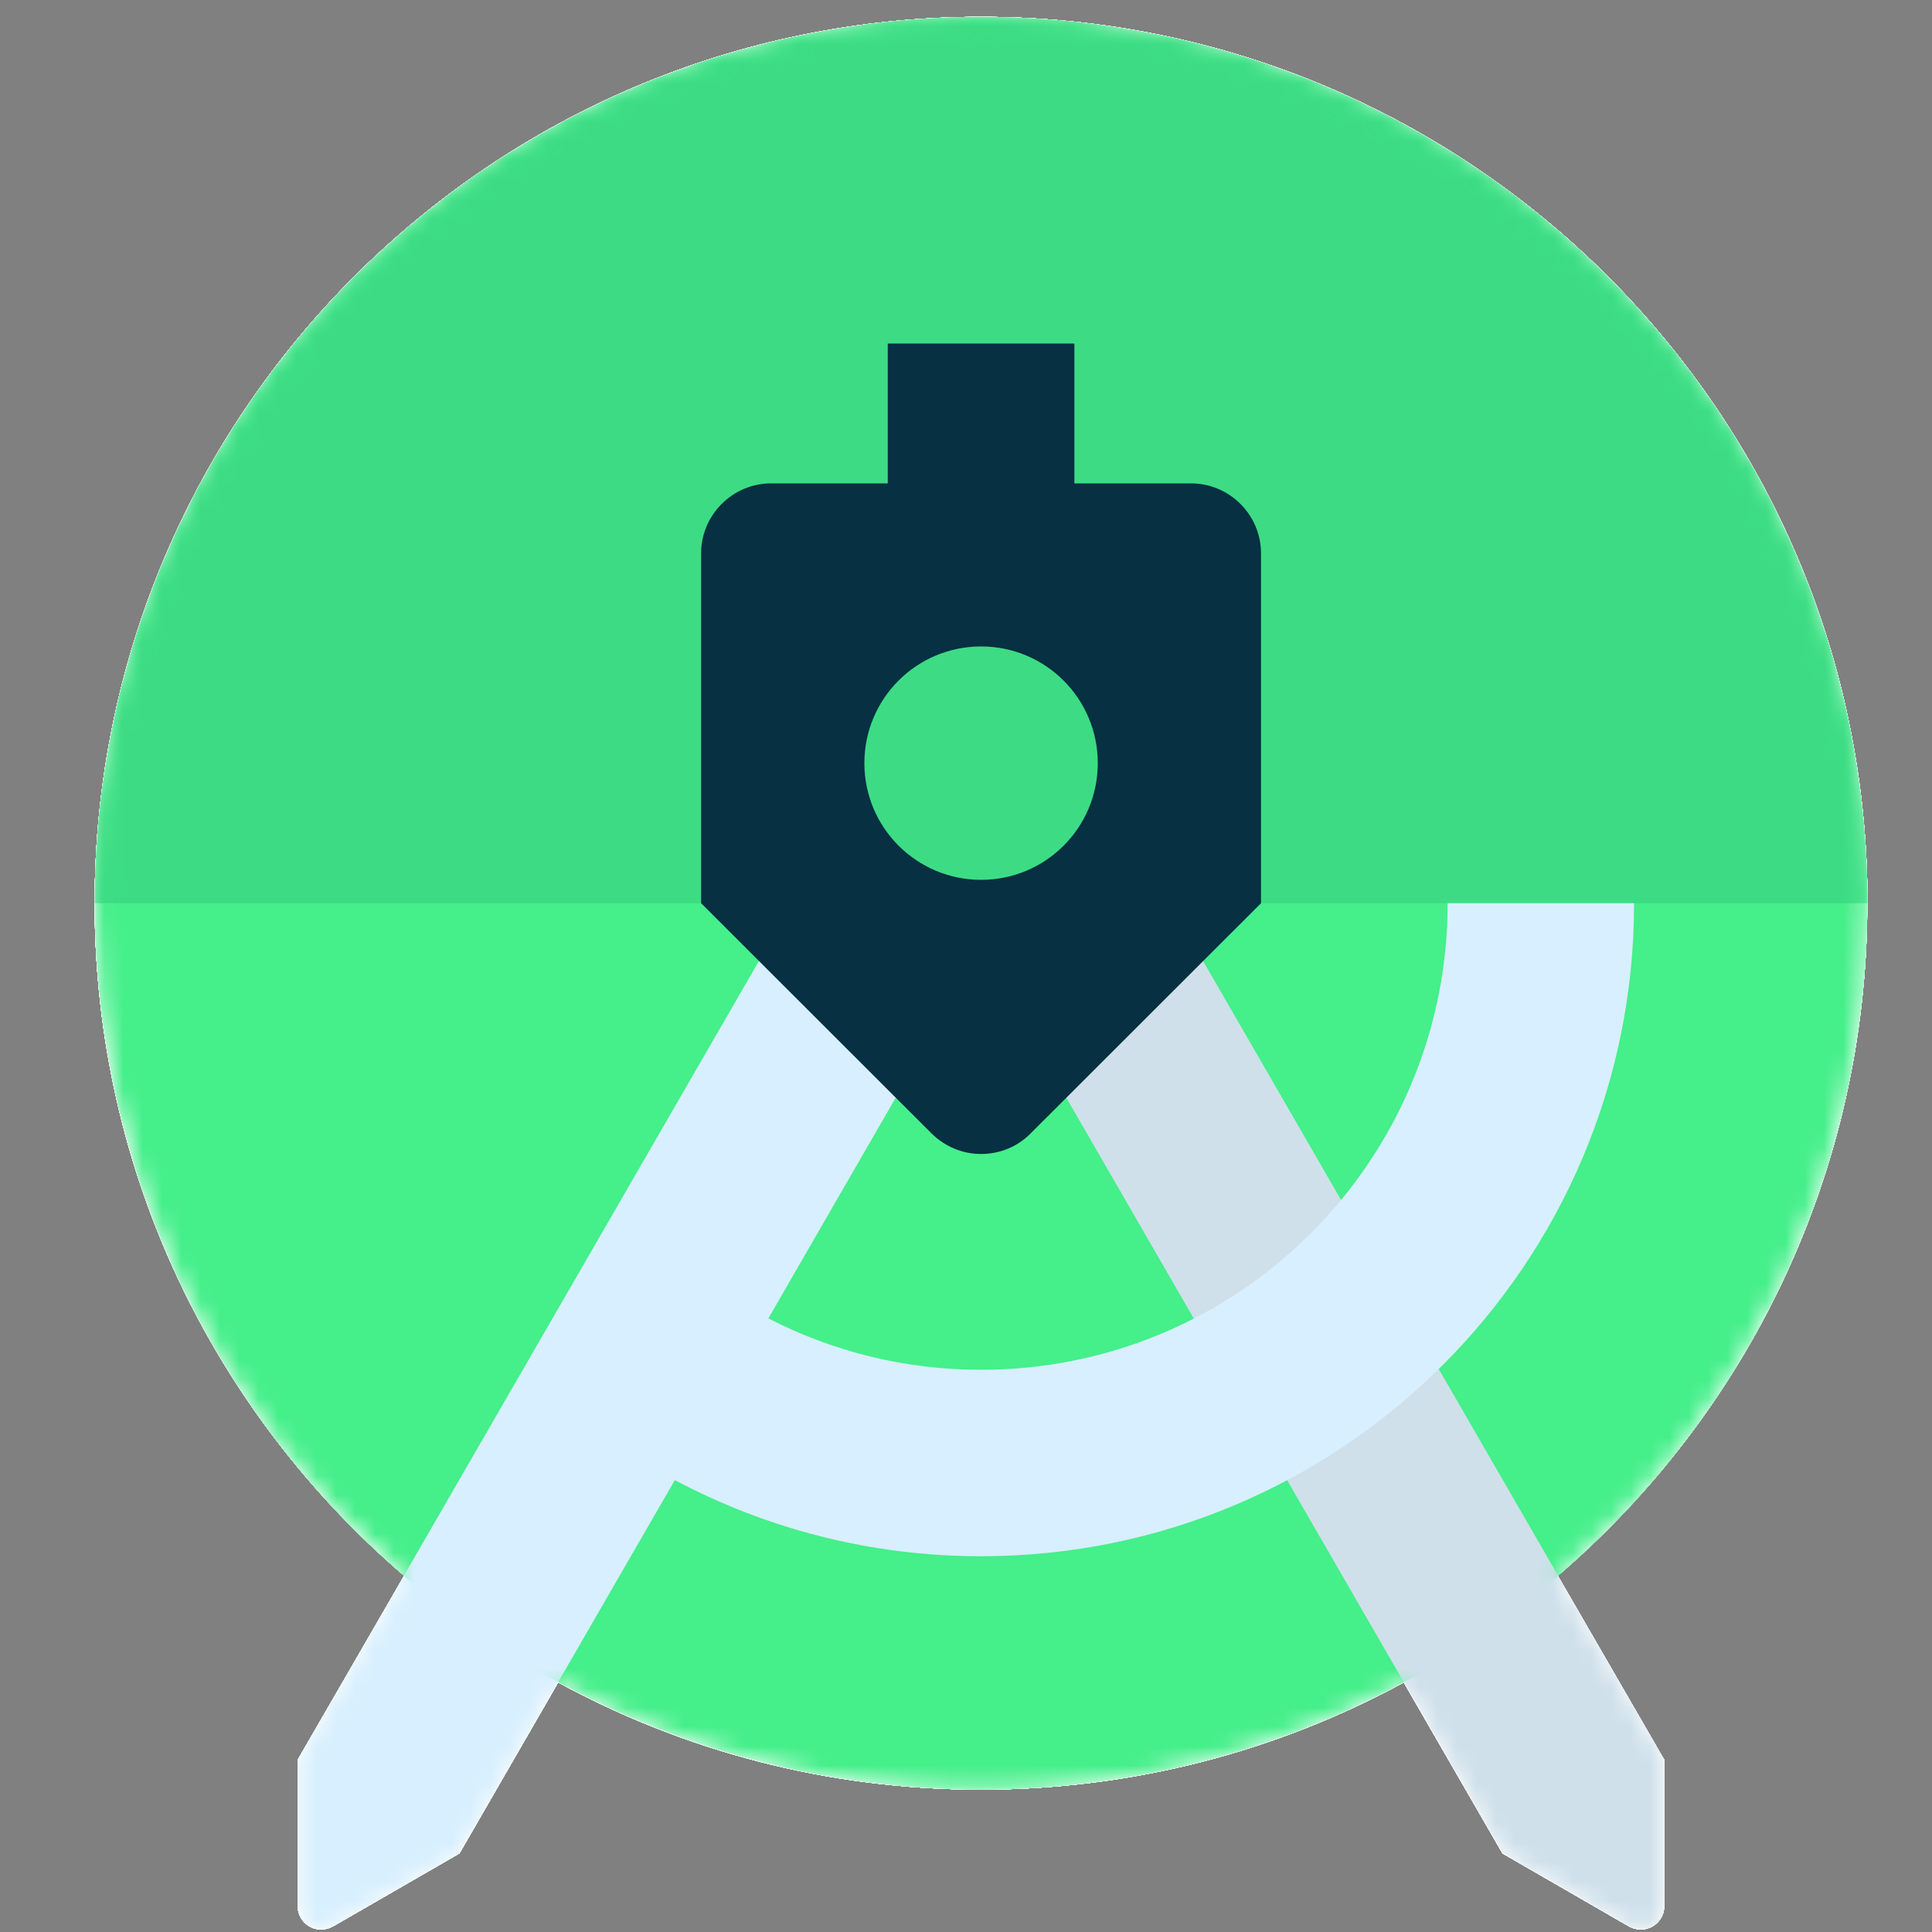 <?xml version="1.0" encoding="UTF-8"?><svg id="a" xmlns="http://www.w3.org/2000/svg" xmlns:xlink="http://www.w3.org/1999/xlink" viewBox="0 0 100 100"><rect x="0" y="0" width="100" height="100" fill="#808080" stroke="none"/><defs><style>.cg{mask:url(#bz);}.ch{mask:url(#br);}.ci{mask:url(#bc);}.cj{mask:url(#bi);}.ck{mask:url(#aw);}.cl{mask:url(#aq);}.cm{fill:#d7effe;}.cn{fill:#3ddc84;}.co{fill:#073042;}.cp{fill:#45ef8a;}.cq{fill:#bdbdbd;isolation:isolate;opacity:.3;}.cr{fill:#fff;fill-rule:evenodd;}</style><mask id="aq" x="4.9" y=".87" width="91.76" height="99" maskUnits="userSpaceOnUse"><g id="ar"><g id="as"><path id="at" class="cr" d="m96.66,46.75C96.66,21.42,76.12.87,50.78.87S4.9,21.42,4.9,46.75c0,13.93,6.22,26.4,16.02,34.81l-5.51,9.53v7.57c0,.66.54,1.21,1.21,1.21.22,0,.43-.06.61-.16l6.55-3.78,5.11-8.85c6.5,3.54,13.96,5.55,21.88,5.55s15.38-2.01,21.89-5.55l5.11,8.85,6.55,3.78c.18.1.39.16.61.16.66,0,1.21-.54,1.21-1.21v-7.57l-5.51-9.53c9.8-8.41,16.02-20.88,16.02-34.81Z"/></g></g></mask><mask id="aw" x="4.9" y=".87" width="91.76" height="99" maskUnits="userSpaceOnUse"><g id="ax"><g id="ay"><path id="az" class="cr" d="m96.66,46.75C96.66,21.42,76.12.87,50.78.87S4.9,21.42,4.9,46.75c0,13.93,6.22,26.4,16.02,34.81l-5.51,9.53v7.57c0,.66.54,1.21,1.21,1.21.22,0,.43-.06.61-.16l6.55-3.78,5.11-8.85c6.5,3.54,13.96,5.55,21.88,5.55s15.38-2.01,21.89-5.55l5.11,8.85,6.55,3.78c.18.1.39.16.61.16.66,0,1.21-.54,1.21-1.21v-7.57l-5.51-9.53c9.8-8.41,16.02-20.88,16.02-34.81Z"/></g></g></mask><mask id="bc" x="4.9" y=".87" width="91.76" height="99" maskUnits="userSpaceOnUse"><g id="bd"><g id="be"><path id="bf" class="cr" d="m96.66,46.75C96.66,21.42,76.12.87,50.78.87S4.9,21.42,4.9,46.75c0,13.93,6.22,26.4,16.02,34.81l-5.51,9.53v7.57c0,.66.54,1.21,1.21,1.21.22,0,.43-.06.61-.16l6.55-3.78,5.11-8.85c6.5,3.54,13.96,5.55,21.88,5.55s15.38-2.01,21.89-5.55l5.11,8.85,6.55,3.78c.18.1.39.16.61.16.66,0,1.21-.54,1.21-1.21v-7.57l-5.51-9.53c9.8-8.41,16.02-20.88,16.02-34.81Z"/></g></g></mask><mask id="bi" x="4.9" y=".87" width="91.76" height="99" maskUnits="userSpaceOnUse"><g id="bj"><g id="bk"><path id="bl" class="cr" d="m96.66,46.75C96.66,21.42,76.12.87,50.78.87S4.9,21.42,4.9,46.75c0,13.93,6.22,26.4,16.02,34.81l-5.51,9.53v7.57c0,.66.54,1.21,1.21,1.21.22,0,.43-.06.61-.16l6.55-3.78,5.11-8.85c6.5,3.54,13.96,5.55,21.88,5.55s15.38-2.01,21.89-5.55l5.11,8.85,6.55,3.78c.18.1.39.16.61.16.66,0,1.21-.54,1.21-1.21v-7.57l-5.51-9.53c9.8-8.41,16.02-20.88,16.02-34.81Z"/></g></g></mask><mask id="br" x="4.9" y=".87" width="91.76" height="99" maskUnits="userSpaceOnUse"><g id="bs"><g id="bt"><path id="bu" class="cr" d="m96.66,46.75C96.66,21.42,76.12.87,50.78.87S4.9,21.42,4.9,46.75c0,13.93,6.22,26.4,16.02,34.81l-5.51,9.53v7.57c0,.66.54,1.21,1.21,1.21.22,0,.43-.06.61-.16l6.55-3.78,5.11-8.85c6.5,3.54,13.96,5.55,21.88,5.55s15.38-2.01,21.89-5.55l5.11,8.85,6.55,3.78c.18.1.39.16.61.16.66,0,1.21-.54,1.21-1.21v-7.57l-5.51-9.53c9.8-8.41,16.02-20.88,16.02-34.81Z"/></g></g></mask><mask id="bz" x="4.9" y=".87" width="91.76" height="99" maskUnits="userSpaceOnUse"><g id="ca"><g id="cb"><path id="cc" class="cr" d="m96.66,46.75C96.66,21.42,76.12.87,50.78.87S4.9,21.42,4.9,46.75c0,13.93,6.22,26.4,16.02,34.81l-5.51,9.53v7.57c0,.66.54,1.21,1.21,1.21.22,0,.43-.06.61-.16l6.55-3.78,5.11-8.85c6.5,3.54,13.96,5.55,21.88,5.55s15.38-2.01,21.89-5.55l5.11,8.85,6.55,3.78c.18.1.39.16.61.16.66,0,1.21-.54,1.21-1.21v-7.57l-5.51-9.53c9.8-8.41,16.02-20.88,16.02-34.81Z"/></g></g></mask></defs><g id="b"><g id="c"><path id="d" class="cr" d="m96.66,46.75C96.66,21.42,76.12.87,50.78.87S4.9,21.42,4.9,46.75c0,13.93,6.22,26.4,16.02,34.81l-5.51,9.53v7.57c0,.66.54,1.21,1.21,1.21.22,0,.43-.06.61-.16l6.55-3.78,5.11-8.85c6.5,3.54,13.96,5.55,21.88,5.55s15.38-2.01,21.89-5.55l5.11,8.85,6.55,3.78c.18.1.39.16.61.16.66,0,1.21-.54,1.21-1.21v-7.57l-5.51-9.53c9.8-8.41,16.02-20.88,16.02-34.81Z"/></g></g><g id="e"><g id="f"><path id="g" class="cr" d="m96.66,46.75C96.66,21.42,76.12.87,50.78.87S4.9,21.42,4.9,46.75c0,13.93,6.22,26.4,16.02,34.81l-5.51,9.53v7.57c0,.66.54,1.21,1.21,1.21.22,0,.43-.06.61-.16l6.55-3.78,5.11-8.85c6.5,3.54,13.96,5.55,21.88,5.55s15.38-2.01,21.89-5.55l5.11,8.85,6.55,3.78c.18.1.39.16.61.16.66,0,1.21-.54,1.21-1.21v-7.57l-5.51-9.53c9.8-8.41,16.02-20.88,16.02-34.81Z"/></g></g><g id="h"><g id="i"><path id="j" class="cr" d="m96.66,46.75C96.66,21.42,76.12.87,50.78.87S4.9,21.42,4.9,46.75c0,13.93,6.22,26.4,16.02,34.81l-5.51,9.53v7.57c0,.66.54,1.21,1.21,1.21.22,0,.43-.06.61-.16l6.55-3.78,5.11-8.85c6.5,3.54,13.96,5.55,21.88,5.55s15.38-2.01,21.89-5.55l5.11,8.85,6.55,3.78c.18.1.39.16.61.16.66,0,1.21-.54,1.21-1.21v-7.57l-5.51-9.53c9.8-8.41,16.02-20.88,16.02-34.81Z"/></g></g><g id="k"><g id="l"><path id="m" class="cr" d="m96.66,46.75C96.66,21.42,76.12.87,50.78.87S4.9,21.42,4.9,46.75c0,13.93,6.22,26.4,16.02,34.81l-5.51,9.53v7.57c0,.66.54,1.21,1.21,1.21.22,0,.43-.06.61-.16l6.55-3.78,5.11-8.85c6.5,3.54,13.96,5.55,21.88,5.55s15.38-2.01,21.89-5.55l5.11,8.85,6.55,3.78c.18.1.39.16.61.16.66,0,1.21-.54,1.21-1.21v-7.57l-5.51-9.53c9.8-8.41,16.02-20.88,16.02-34.81Z"/></g></g><g id="n"><g id="o"><path id="p" class="cr" d="m96.66,46.75C96.66,21.42,76.12.87,50.78.87S4.9,21.42,4.9,46.75c0,13.93,6.22,26.4,16.02,34.81l-5.51,9.53v7.57c0,.66.54,1.21,1.21,1.21.22,0,.43-.06.61-.16l6.55-3.78,5.11-8.85c6.5,3.54,13.96,5.55,21.88,5.55s15.38-2.01,21.89-5.55l5.11,8.85,6.55,3.78c.18.1.39.16.61.16.66,0,1.21-.54,1.21-1.21v-7.57l-5.51-9.53c9.8-8.41,16.02-20.88,16.02-34.81Z"/></g></g><g id="q"><g id="r"><path id="s" class="cr" d="m96.66,46.75C96.66,21.42,76.12.87,50.78.87S4.9,21.42,4.9,46.75c0,13.93,6.22,26.4,16.02,34.81l-5.51,9.53v7.57c0,.66.54,1.21,1.21,1.21.22,0,.43-.06.61-.16l6.55-3.78,5.11-8.85c6.5,3.54,13.96,5.55,21.88,5.55s15.38-2.01,21.89-5.55l5.11,8.85,6.55,3.78c.18.1.39.16.61.16.66,0,1.21-.54,1.21-1.21v-7.57l-5.51-9.53c9.8-8.41,16.02-20.88,16.02-34.81Z"/></g></g><g id="t"><g id="u"><path id="v" class="cr" d="m96.66,46.75C96.66,21.42,76.12.87,50.78.87S4.9,21.42,4.9,46.75c0,13.93,6.22,26.4,16.02,34.81l-5.51,9.53v7.57c0,.66.54,1.21,1.21,1.21.22,0,.43-.06.61-.16l6.55-3.78,5.11-8.85c6.5,3.54,13.96,5.55,21.88,5.55s15.38-2.01,21.89-5.55l5.11,8.85,6.55,3.78c.18.1.39.16.61.16.66,0,1.21-.54,1.21-1.21v-7.57l-5.51-9.53c9.8-8.41,16.02-20.88,16.02-34.81Z"/></g></g><g id="w"><g id="x"><path id="y" class="cr" d="m96.66,46.75C96.66,21.42,76.12.87,50.78.87S4.9,21.42,4.9,46.75c0,13.93,6.22,26.4,16.02,34.81l-5.51,9.53v7.57c0,.66.54,1.21,1.21,1.21.22,0,.43-.06.61-.16l6.55-3.78,5.11-8.85c6.5,3.54,13.96,5.55,21.88,5.55s15.38-2.01,21.89-5.55l5.11,8.85,6.55,3.78c.18.1.39.16.61.16.66,0,1.21-.54,1.21-1.21v-7.57l-5.51-9.53c9.8-8.41,16.02-20.88,16.02-34.81Z"/></g></g><g id="z"><g id="aa"><path id="ab" class="cr" d="m96.66,46.75C96.66,21.42,76.12.87,50.78.87S4.9,21.42,4.9,46.75c0,13.93,6.22,26.4,16.02,34.81l-5.51,9.53v7.57c0,.66.54,1.21,1.21,1.21.22,0,.43-.06.61-.16l6.55-3.78,5.11-8.85c6.5,3.54,13.96,5.55,21.88,5.55s15.38-2.01,21.89-5.55l5.11,8.85,6.55,3.78c.18.1.39.16.61.16.66,0,1.21-.54,1.21-1.21v-7.57l-5.51-9.53c9.8-8.41,16.02-20.88,16.02-34.81Z"/></g></g><g id="ac"><g id="ad"><path id="ae" class="cr" d="m96.66,46.75C96.66,21.42,76.12.87,50.78.87S4.9,21.42,4.9,46.75c0,13.93,6.22,26.4,16.02,34.81l-5.51,9.53v7.57c0,.66.54,1.21,1.21,1.21.22,0,.43-.06.61-.16l6.55-3.78,5.11-8.85c6.5,3.54,13.96,5.55,21.88,5.55s15.38-2.01,21.89-5.55l5.11,8.85,6.55,3.78c.18.1.39.16.61.16.66,0,1.21-.54,1.21-1.21v-7.57l-5.51-9.53c9.8-8.41,16.02-20.88,16.02-34.81Z"/></g></g><g id="af"><g id="ag"><path id="ah" class="cr" d="m96.66,46.75C96.66,21.42,76.12.87,50.78.87S4.9,21.42,4.9,46.75c0,13.93,6.22,26.4,16.02,34.81l-5.51,9.53v7.57c0,.66.54,1.21,1.21,1.21.22,0,.43-.06.61-.16l6.55-3.78,5.11-8.85c6.5,3.54,13.96,5.55,21.88,5.55s15.38-2.01,21.89-5.55l5.11,8.85,6.55,3.78c.18.1.39.16.61.16.66,0,1.21-.54,1.21-1.21v-7.57l-5.51-9.53c9.8-8.41,16.02-20.88,16.02-34.81Z"/></g></g><g id="ai"><g id="aj"><path id="ak" class="cr" d="m96.66,46.75C96.66,21.42,76.12.87,50.78.87S4.9,21.42,4.9,46.75c0,13.93,6.22,26.4,16.02,34.81l-5.51,9.53v7.57c0,.66.54,1.21,1.21,1.21.22,0,.43-.06.61-.16l6.55-3.78,5.11-8.85c6.5,3.54,13.96,5.55,21.88,5.55s15.38-2.01,21.89-5.55l5.11,8.85,6.55,3.78c.18.1.39.16.61.16.66,0,1.21-.54,1.21-1.21v-7.57l-5.51-9.53c9.8-8.41,16.02-20.88,16.02-34.81Z"/></g></g><g id="al"><g id="am"><path id="an" class="cr" d="m96.66,46.75C96.66,21.42,76.12.87,50.78.87S4.9,21.42,4.9,46.75c0,13.93,6.22,26.4,16.02,34.81l-5.51,9.53v7.57c0,.66.54,1.21,1.21,1.21.22,0,.43-.06.61-.16l6.55-3.78,5.11-8.85c6.5,3.54,13.96,5.55,21.88,5.55s15.38-2.01,21.89-5.55l5.11,8.85,6.55,3.78c.18.1.39.16.61.16.66,0,1.21-.54,1.21-1.21v-7.57l-5.51-9.53c9.8-8.41,16.02-20.88,16.02-34.81Z"/></g></g><g id="ao"><g id="ap"><g class="cl"><circle id="au" class="cp" cx="50.78" cy="46.75" r="45.88"/></g></g><g id="av"><g class="ck"><path id="ba" class="cn" d="m50.78.87C25.45.87,4.9,21.42,4.9,46.75h91.76C96.66,21.42,76.12.87,50.78.87Z"/></g></g><g id="bb"><g class="ci"><circle id="bg" class="cn" cx="50.78" cy="39.51" r="6.04"/></g></g><g id="bh"><g class="cj"><g id="bm"><g id="bn"><path id="bo" class="cm" d="m60.54,46.75h-11.16l28.4,49.18,6.55,3.78c.18.1.39.16.61.16.66,0,1.21-.54,1.21-1.21v-7.57l-25.61-44.34Z"/><path id="bp" class="cq" d="m60.54,46.75h-11.16l28.4,49.18,6.55,3.78c.18.1.39.16.61.16.66,0,1.21-.54,1.21-1.21v-7.57l-25.61-44.34Z"/></g></g></g></g><g id="bq"><g class="ch"><g id="bv"><g id="bw"><path id="bx" class="cm" d="m74.93,46.75c0,13.33-10.81,24.15-24.15,24.15-3.97,0-7.71-.96-11.01-2.66l11.01-19.08,1.39-2.41h-11.16l-25.61,44.34v7.57c0,.66.54,1.21,1.21,1.21.22,0,.43-.06.61-.16l6.55-3.78,11.16-19.32c4.73,2.51,10.12,3.94,15.85,3.94,18.67,0,33.8-15.13,33.8-33.8h-9.66Z"/></g></g></g></g><g id="by"><g class="cg"><g id="cd"><g id="ce"><path id="cf" class="co" d="m61.65,25.02h-6.04v-7.24h-9.66v7.24h-6.04c-1.99,0-3.62,1.63-3.62,3.62v18.11l11.93,11.92c.66.65,1.56,1.06,2.56,1.06,1,0,1.91-.4,2.56-1.06l11.93-11.92v-18.11c0-1.99-1.63-3.62-3.62-3.62Zm-10.87,20.52c-3.33,0-6.04-2.7-6.04-6.04s2.7-6.04,6.04-6.04,6.04,2.7,6.04,6.04-2.7,6.04-6.04,6.04Z"/></g></g></g></g></g></svg>